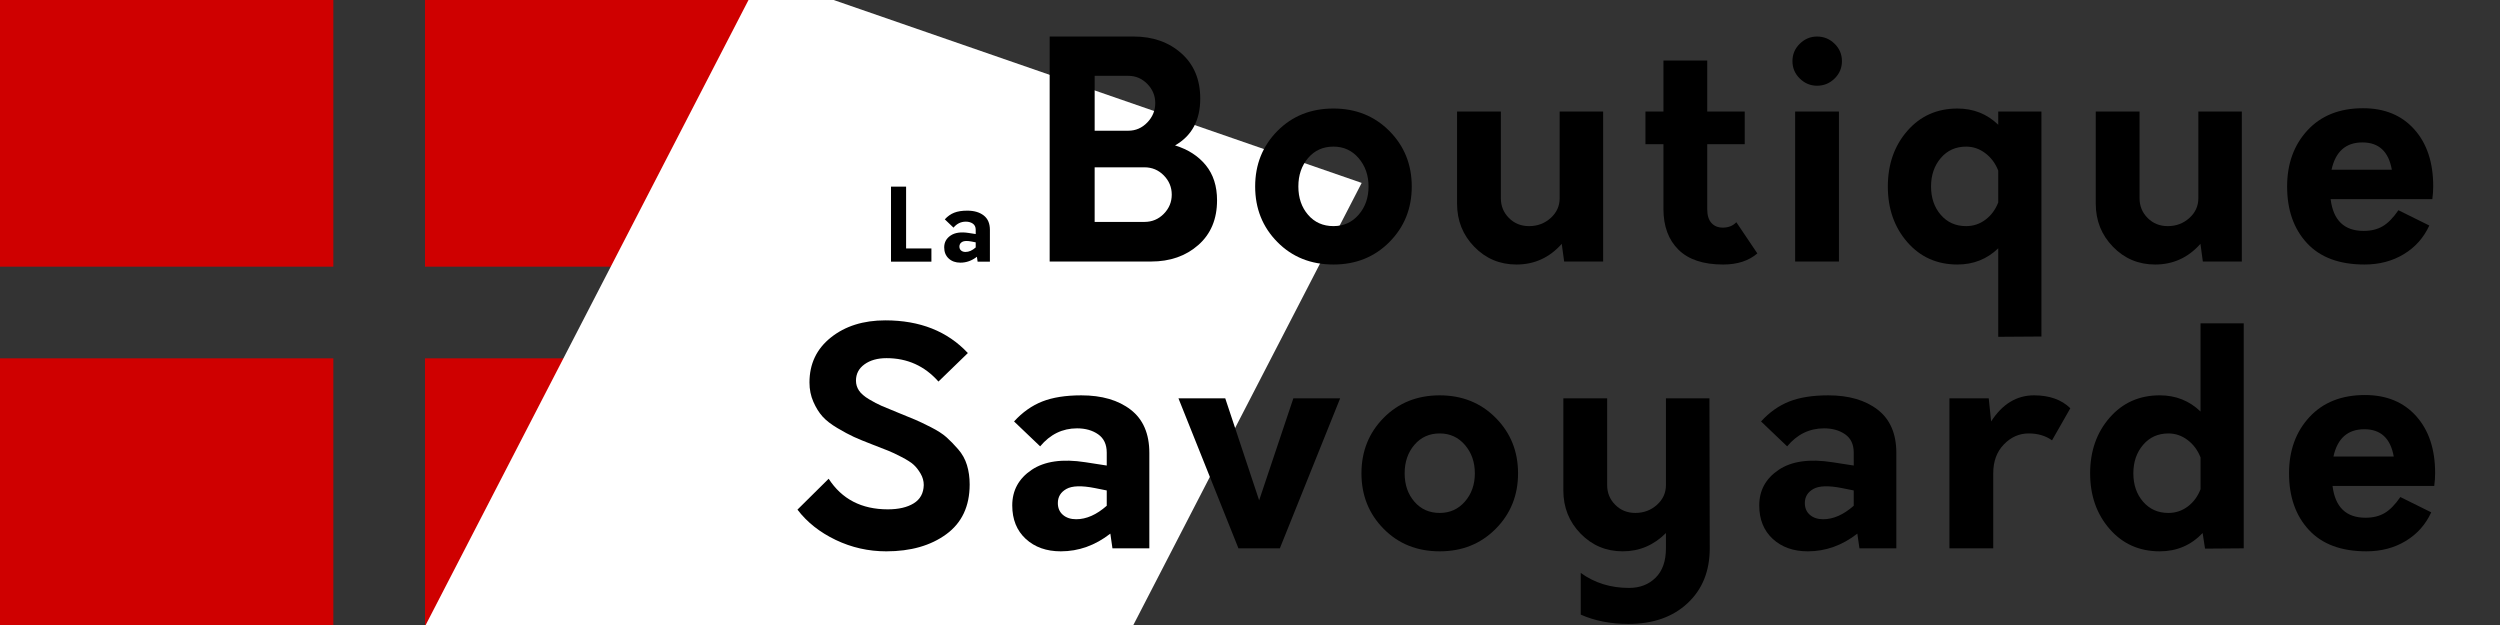 <svg version="1.2" baseProfile="tiny" xmlns="http://www.w3.org/2000/svg" xmlns:xlink="http://www.w3.org/1999/xlink" x="0px" y="0px" width="360px" height="90px" viewBox="0 0 360 90" xml:space="preserve">
<rect x="0" y="0" width="360" height="90" fill="#333333" stroke="none"/>
<g id="drapeau_2_1_">
	<g id="Rectangle_1">
		<rect fill-rule="evenodd" fill="#CF0000" width="48" height="38.4"></rect>
	</g>
	<g id="Rectangle_1_copie_2">
		<rect x="61.2" fill-rule="evenodd" fill="#CF0000" width="48" height="38.4"></rect>
	</g>
	<g id="Rectangle_1_copie">
		<rect y="51.601" fill-rule="evenodd" fill="#CF0000" width="48" height="38.399"></rect>
	</g>
	<g id="Rectangle_1_copie_3">
		<rect x="61.2" y="51.601" fill-rule="evenodd" fill="#CF0000" width="48" height="38.399"></rect>
	</g>
</g>
<g id="Rectangle_2_1_">
	<g id="Rectangle_2">
		<polygon fill-rule="evenodd" fill="#FFFFFF" points="61.298,90 163.203,90 196.083,26.341 120.042,0 107.784,0 		"></polygon>
	</g>
</g>
<g id="Texte_1_1_">
	<g id="La">
		<g>
			<rect x="127.44" y="26.88" fill="none" width="270" height="26.379"></rect>
			<path d="M128.303,26.875h2.175v8.902h3.645v1.901h-5.819V26.875z"></path>
			<path d="M141.653,31.024c0.595,0.461,0.893,1.152,0.893,2.074v4.581h-1.771l-0.101-0.706c-0.73,0.567-1.522,0.85-2.376,0.85
				c-0.691,0-1.253-0.199-1.686-0.598s-0.648-0.934-0.648-1.606c0-0.721,0.31-1.29,0.929-1.707c0.62-0.418,1.481-0.54,2.585-0.367
				l1.023,0.158v-0.619c0-0.394-0.137-0.687-0.411-0.879c-0.273-0.192-0.612-0.288-1.016-0.288c-0.701,0-1.292,0.288-1.771,0.864
				l-1.253-1.195c0.403-0.442,0.854-0.761,1.354-0.958c0.5-0.197,1.124-0.295,1.873-0.295
				C140.266,30.333,141.058,30.563,141.653,31.024z M138.398,36.073c0.163,0.139,0.375,0.208,0.634,0.208
				c0.49,0,0.979-0.216,1.469-0.648v-0.735l-0.576-0.115c-0.634-0.125-1.087-0.11-1.361,0.043c-0.273,0.154-0.411,0.379-0.411,0.677
				C138.153,35.744,138.235,35.934,138.398,36.073z"></path>
		</g>
	</g>
	<g id="Boutique">
		<g>
			<rect x="148.56" y="5.259" fill="none" width="270" height="32.661"></rect>
			<path d="M173.635,23.792c1.08,1.325,1.62,3.009,1.62,5.054c0,2.707-0.9,4.853-2.7,6.437c-1.8,1.584-4.067,2.376-6.803,2.376
				h-14.601V5.26h12.095c2.765,0,5.054,0.807,6.869,2.419s2.721,3.787,2.721,6.522c0,3.11-1.209,5.357-3.628,6.739
				C171.08,21.517,172.555,22.467,173.635,23.792z M165.212,12.085c-0.763-0.777-1.678-1.166-2.743-1.166h-4.838v7.905h4.838
				c1.065,0,1.98-0.396,2.743-1.188s1.145-1.721,1.145-2.787C166.356,13.784,165.975,12.863,165.212,12.085z M167.587,30.79
				c0.763-0.777,1.145-1.699,1.145-2.765c0-1.065-0.382-1.987-1.145-2.765c-0.763-0.777-1.692-1.166-2.786-1.166h-7.171v7.862h7.171
				C165.896,31.956,166.825,31.567,167.587,30.79z"></path>
			<path d="M183.939,34.851c-2.131-2.16-3.196-4.824-3.196-7.992s1.065-5.832,3.196-7.992c2.131-2.16,4.824-3.24,8.078-3.24
				c3.226,0,5.911,1.08,8.057,3.24c2.146,2.16,3.218,4.824,3.218,7.992s-1.072,5.832-3.218,7.992c-2.146,2.16-4.831,3.24-8.057,3.24
				C188.763,38.09,186.07,37.01,183.939,34.851z M195.646,30.919c0.95-1.094,1.425-2.448,1.425-4.061s-0.475-2.974-1.425-4.083
				c-0.951-1.108-2.16-1.663-3.629-1.663c-1.498,0-2.714,0.547-3.65,1.642c-0.936,1.095-1.403,2.462-1.403,4.104
				s0.468,3.002,1.403,4.082c0.937,1.08,2.152,1.62,3.65,1.62C193.486,32.561,194.695,32.014,195.646,30.919z"></path>
			<path d="M230.852,16.06v21.599h-5.615l-0.346-2.549c-1.757,1.987-3.931,2.981-6.522,2.981c-2.391,0-4.414-0.85-6.069-2.549
				c-1.656-1.699-2.484-3.772-2.484-6.22V16.06h6.308v12.484c0,1.123,0.389,2.074,1.166,2.851s1.742,1.167,2.895,1.167
				c1.209,0,2.246-0.389,3.109-1.167c0.864-0.777,1.296-1.728,1.296-2.851V16.06H230.852z"></path>
			<path d="M253.057,36.492c-1.238,1.066-2.88,1.599-4.924,1.599c-2.852,0-4.997-0.713-6.437-2.139
				c-1.44-1.425-2.16-3.376-2.16-5.853v-9.331h-2.592V16.06h2.592V8.716h6.307v7.344h5.399v4.708h-5.399v9.374
				c0,0.864,0.202,1.52,0.604,1.966c0.403,0.446,0.951,0.669,1.642,0.669c0.807,0,1.455-0.259,1.944-0.777L253.057,36.492z"></path>
			<path d="M259.17,11.308c-0.705-0.691-1.058-1.526-1.058-2.505s0.353-1.814,1.058-2.505c0.706-0.691,1.534-1.037,2.484-1.037
				c0.979,0,1.821,0.346,2.526,1.037c0.706,0.691,1.059,1.526,1.059,2.505s-0.353,1.814-1.059,2.505
				c-0.705,0.691-1.548,1.037-2.526,1.037C260.705,12.344,259.876,11.999,259.17,11.308z M258.501,16.06h6.307v21.599h-6.307V16.06z
				"></path>
			<path d="M293.966,16.06v32.398l-6.22,0.043V35.757c-1.613,1.555-3.571,2.333-5.875,2.333c-2.938,0-5.343-1.073-7.215-3.218
				c-1.871-2.146-2.808-4.816-2.808-8.013s0.937-5.868,2.808-8.013c1.872-2.146,4.277-3.218,7.215-3.218
				c2.304,0,4.262,0.777,5.875,2.333v-1.9H293.966z M285.911,31.632c0.82-0.619,1.433-1.447,1.836-2.484v-4.579
				c-0.403-1.037-1.022-1.872-1.858-2.505c-0.835-0.634-1.756-0.951-2.765-0.951c-1.497,0-2.714,0.547-3.649,1.642
				c-0.937,1.095-1.404,2.462-1.404,4.104s0.468,3.002,1.404,4.082c0.936,1.08,2.152,1.62,3.649,1.62
				C284.161,32.561,285.089,32.251,285.911,31.632z"></path>
			<path d="M322.824,16.06v21.599h-5.615l-0.346-2.549c-1.757,1.987-3.931,2.981-6.522,2.981c-2.391,0-4.414-0.85-6.069-2.549
				c-1.656-1.699-2.484-3.772-2.484-6.22V16.06h6.308v12.484c0,1.123,0.389,2.074,1.166,2.851s1.742,1.167,2.895,1.167
				c1.209,0,2.246-0.389,3.109-1.167c0.864-0.777,1.296-1.728,1.296-2.851V16.06H322.824z"></path>
			<path d="M350.255,28.673h-14.645c0.375,3.053,1.959,4.579,4.752,4.579c1.065,0,1.979-0.223,2.743-0.669
				c0.763-0.446,1.519-1.217,2.268-2.311l4.449,2.203c-0.806,1.756-2.03,3.132-3.672,4.125c-1.641,0.994-3.527,1.491-5.658,1.491
				c-3.629,0-6.394-1.03-8.294-3.089c-1.901-2.059-2.852-4.773-2.852-8.143c0-3.283,0.979-5.983,2.938-8.1s4.622-3.175,7.992-3.175
				c3.109,0,5.572,1.015,7.387,3.046c1.813,2.03,2.721,4.759,2.721,8.186C350.384,27.42,350.341,28.04,350.255,28.673z
				 M335.741,24.44h8.683c-0.461-2.621-1.872-3.931-4.233-3.931C337.799,20.509,336.317,21.819,335.741,24.44z"></path>
		</g>
	</g>
	<g id="Savoyarde">
		<g>
			<rect x="113.28" y="46.561" fill="none" width="276.649" height="36.24"></rect>
			<path d="M120.342,77.75c-2.29-1.094-4.125-2.548-5.508-4.362l4.493-4.449c1.9,2.938,4.737,4.406,8.51,4.406
				c1.555,0,2.801-0.288,3.737-0.864c0.936-0.576,1.418-1.454,1.447-2.635c0-0.576-0.151-1.124-0.454-1.642
				c-0.302-0.519-0.633-0.943-0.993-1.274c-0.36-0.331-0.943-0.706-1.75-1.123c-0.807-0.418-1.447-0.721-1.922-0.907
				c-0.475-0.188-1.231-0.482-2.268-0.886c-1.123-0.432-2.016-0.799-2.678-1.102s-1.454-0.728-2.376-1.274
				c-0.921-0.547-1.634-1.102-2.138-1.663s-0.943-1.268-1.317-2.117c-0.375-0.849-0.562-1.777-0.562-2.786
				c0-2.678,1.029-4.838,3.088-6.479s4.672-2.462,7.84-2.462c4.982,0,8.942,1.569,11.879,4.708l-4.233,4.104
				c-1.987-2.247-4.478-3.37-7.473-3.37c-1.296,0-2.354,0.296-3.175,0.886c-0.821,0.591-1.231,1.375-1.231,2.354
				c0,0.519,0.144,0.993,0.432,1.426c0.288,0.432,0.771,0.85,1.447,1.253c0.677,0.402,1.281,0.72,1.814,0.95
				s1.332,0.562,2.397,0.993c1.066,0.432,1.872,0.764,2.419,0.993c0.547,0.23,1.303,0.591,2.268,1.08
				c0.965,0.49,1.713,0.973,2.247,1.447c0.533,0.476,1.094,1.052,1.685,1.729s1.015,1.439,1.274,2.289s0.389,1.778,0.389,2.786
				c0,3.139-1.123,5.529-3.37,7.171c-2.246,1.642-5.126,2.462-8.639,2.462C125.057,79.392,122.631,78.845,120.342,77.75z"></path>
			<path d="M162.827,59.003c1.786,1.382,2.678,3.455,2.678,6.22V78.96h-5.313l-0.303-2.116c-2.188,1.698-4.564,2.548-7.127,2.548
				c-2.073,0-3.758-0.598-5.054-1.792c-1.296-1.195-1.944-2.801-1.944-4.817c0-2.159,0.929-3.866,2.786-5.118
				c1.857-1.253,4.442-1.62,7.754-1.102l3.067,0.475V65.18c0-1.181-0.411-2.059-1.231-2.635c-0.82-0.576-1.836-0.864-3.045-0.864
				c-2.102,0-3.873,0.864-5.313,2.592l-3.758-3.585c1.209-1.325,2.563-2.282,4.061-2.873c1.498-0.59,3.37-0.886,5.616-0.886
				C158.666,56.929,161.042,57.62,162.827,59.003z M153.064,74.144c0.49,0.417,1.124,0.626,1.901,0.626
				c1.469,0,2.938-0.647,4.406-1.943v-2.203l-1.728-0.346c-1.901-0.374-3.261-0.331-4.082,0.13c-0.821,0.46-1.231,1.137-1.231,2.03
				C152.33,73.157,152.575,73.726,153.064,74.144z"></path>
			<path d="M192.981,57.361l-8.683,21.599h-5.962l-8.639-21.599h6.739l4.881,14.688l4.925-14.688H192.981z"></path>
			<path d="M199.246,76.152c-2.132-2.16-3.197-4.824-3.197-7.992c0-3.167,1.065-5.831,3.197-7.991c2.131-2.16,4.823-3.24,8.077-3.24
				c3.226,0,5.911,1.08,8.057,3.24s3.219,4.824,3.219,7.991c0,3.168-1.073,5.832-3.219,7.992c-2.146,2.159-4.831,3.239-8.057,3.239
				C204.069,79.392,201.376,78.312,199.246,76.152z M210.952,72.221c0.95-1.094,1.426-2.447,1.426-4.061
				c0-1.612-0.476-2.973-1.426-4.082c-0.95-1.108-2.16-1.663-3.629-1.663c-1.497,0-2.714,0.548-3.649,1.642
				c-0.937,1.095-1.404,2.463-1.404,4.104c0,1.642,0.468,3.003,1.404,4.083c0.936,1.079,2.152,1.619,3.649,1.619
				C208.792,73.862,210.001,73.315,210.952,72.221z"></path>
			<path d="M246.203,78.96c0,3.283-1.065,5.918-3.197,7.905c-2.131,1.987-4.968,2.98-8.51,2.98c-2.563,0-4.853-0.446-6.868-1.339
				v-6.005c1.987,1.44,4.306,2.16,6.955,2.16c1.555,0,2.829-0.489,3.822-1.469c0.994-0.979,1.49-2.391,1.49-4.233v-2.203
				c-1.756,1.757-3.83,2.635-6.22,2.635c-2.391,0-4.414-0.85-6.069-2.548c-1.656-1.699-2.484-3.773-2.484-6.221V57.361h6.308v12.484
				c0,1.123,0.389,2.073,1.166,2.851s1.742,1.166,2.895,1.166c1.209,0,2.246-0.389,3.109-1.166c0.864-0.777,1.296-1.728,1.296-2.851
				V57.361h6.264L246.203,78.96z"></path>
			<path d="M270.394,59.003c1.785,1.382,2.679,3.455,2.679,6.22V78.96h-5.313l-0.303-2.116c-2.188,1.698-4.564,2.548-7.127,2.548
				c-2.074,0-3.759-0.598-5.055-1.792c-1.296-1.195-1.943-2.801-1.943-4.817c0-2.159,0.929-3.866,2.786-5.118
				c1.857-1.253,4.441-1.62,7.754-1.102l3.066,0.475V65.18c0-1.181-0.41-2.059-1.23-2.635c-0.821-0.576-1.836-0.864-3.046-0.864
				c-2.103,0-3.873,0.864-5.313,2.592l-3.758-3.585c1.21-1.325,2.563-2.282,4.061-2.873c1.497-0.59,3.369-0.886,5.615-0.886
				C266.233,56.929,268.609,57.62,270.394,59.003z M260.631,74.144c0.489,0.417,1.123,0.626,1.9,0.626
				c1.469,0,2.938-0.647,4.406-1.943v-2.203l-1.728-0.346c-1.9-0.374-3.262-0.331-4.082,0.13c-0.821,0.46-1.231,1.137-1.231,2.03
				C259.897,73.157,260.142,73.726,260.631,74.144z"></path>
			<path d="M298.128,58.787l-2.636,4.622c-0.921-0.663-2.045-0.994-3.369-0.994c-1.354,0-2.542,0.525-3.563,1.577
				c-1.022,1.051-1.534,2.44-1.534,4.168v10.8h-6.307V57.361h5.659l0.346,3.326c1.612-2.506,3.672-3.759,6.177-3.759
				C295.119,56.929,296.861,57.549,298.128,58.787z"></path>
			<path d="M323.097,46.562V78.96l-5.572,0.043l-0.346-2.246c-1.67,1.757-3.729,2.635-6.177,2.635c-2.938,0-5.343-1.072-7.215-3.218
				c-1.871-2.146-2.808-4.816-2.808-8.014c0-3.196,0.937-5.867,2.808-8.013c1.872-2.146,4.277-3.219,7.215-3.219
				c2.304,0,4.262,0.778,5.875,2.333v-12.7H323.097z M315.042,72.934c0.82-0.619,1.433-1.447,1.836-2.483v-4.579
				c-0.403-1.037-1.022-1.872-1.858-2.506c-0.835-0.633-1.756-0.95-2.765-0.95c-1.497,0-2.714,0.548-3.649,1.642
				c-0.937,1.095-1.404,2.463-1.404,4.104c0,1.642,0.468,3.003,1.404,4.083c0.936,1.079,2.152,1.619,3.649,1.619
				C313.292,73.862,314.22,73.553,315.042,72.934z"></path>
			<path d="M350.531,69.975h-14.645c0.375,3.053,1.959,4.579,4.752,4.579c1.065,0,1.979-0.223,2.743-0.67
				c0.763-0.446,1.519-1.216,2.268-2.311l4.449,2.203c-0.806,1.757-2.03,3.132-3.672,4.125c-1.641,0.994-3.527,1.49-5.658,1.49
				c-3.629,0-6.394-1.029-8.294-3.088c-1.901-2.06-2.852-4.773-2.852-8.144c0-3.282,0.979-5.982,2.938-8.1
				c1.958-2.116,4.622-3.175,7.992-3.175c3.109,0,5.572,1.016,7.387,3.046c1.813,2.03,2.721,4.759,2.721,8.186
				C350.66,68.722,350.617,69.341,350.531,69.975z M336.016,65.741h8.683c-0.461-2.62-1.872-3.931-4.233-3.931
				C338.075,61.811,336.592,63.121,336.016,65.741z"></path>
		</g>
	</g>
</g>
</svg>